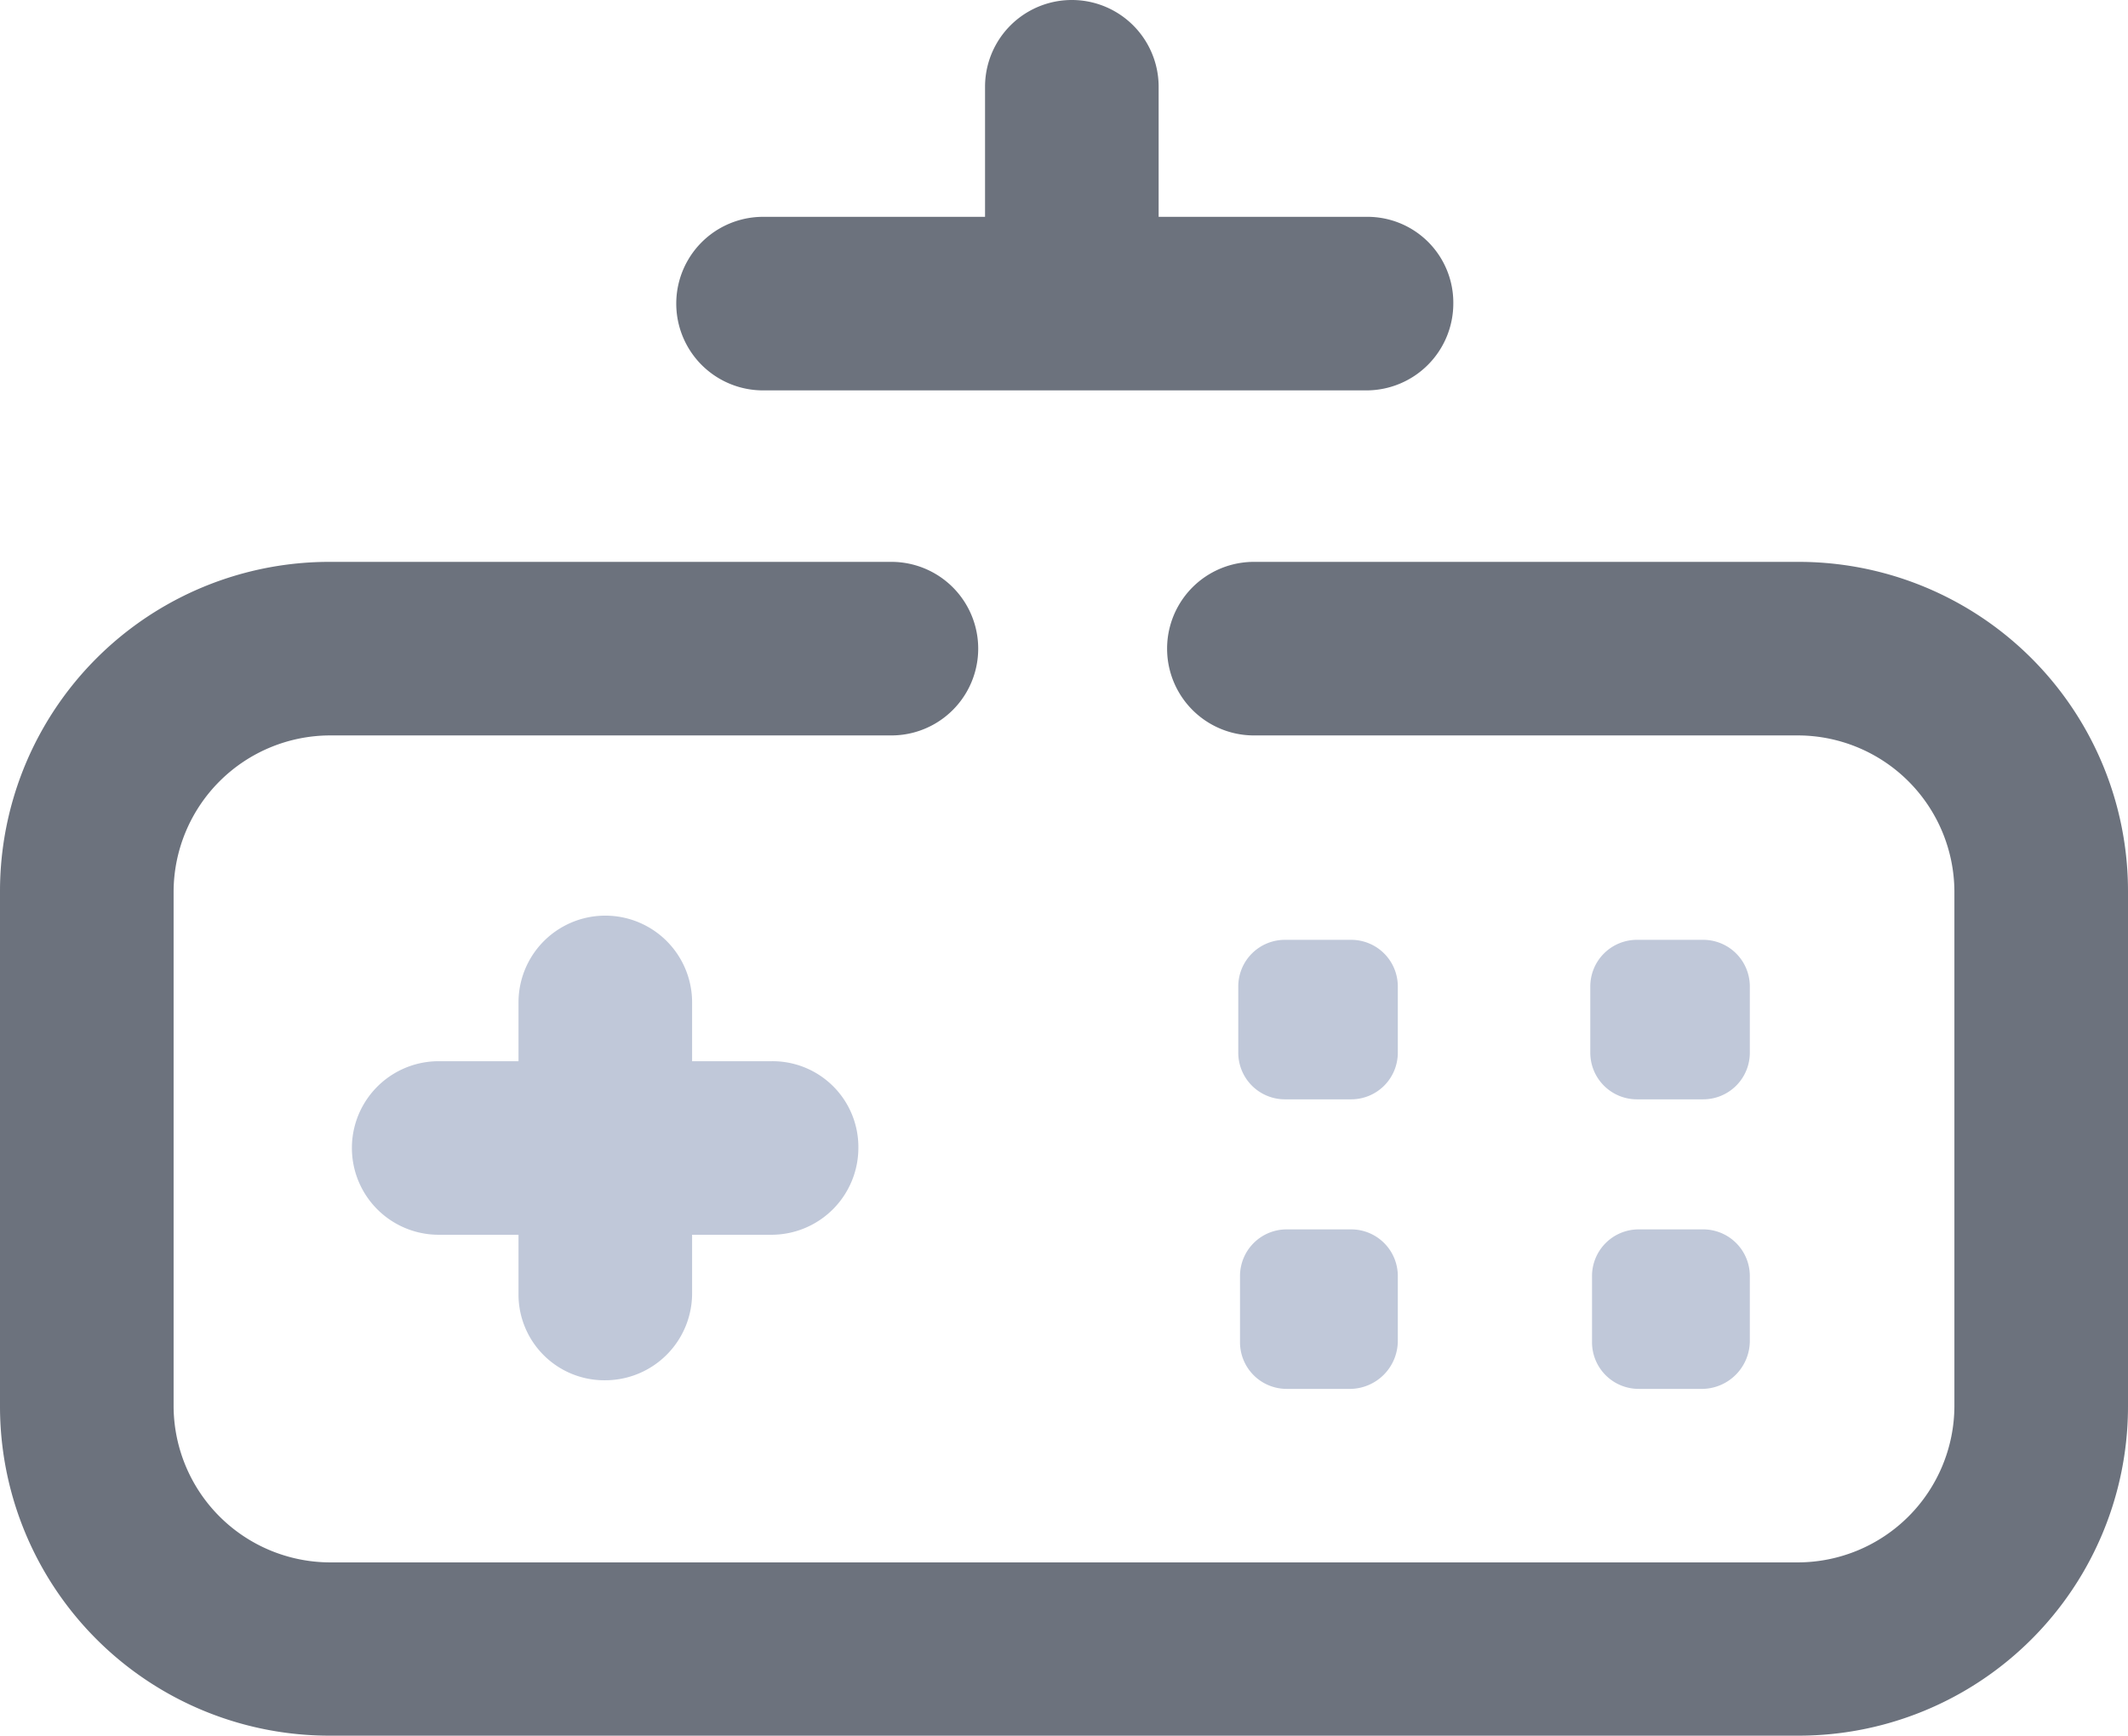 <svg xmlns="http://www.w3.org/2000/svg" width="38" height="31.002" viewBox="0 0 38 31.002">
  <g id="arcade" transform="translate(1785 -474.194)">
    <g id="Off" transform="translate(0 1.111)">
      <path id="Path_37905" data-name="Path 37905" d="M32.448,66.5A1.533,1.533,0,0,1,30.9,64.951v-5.2a1.55,1.55,0,0,1,3.1,0v5.2A1.553,1.553,0,0,1,32.448,66.5Z" transform="translate(-1806.641 431.237)" fill="#c0c8d9"/>
      <path id="Path_37906" data-name="Path 37906" d="M28.8,69.7H22.848a1.55,1.55,0,1,1,0-3.1h5.946a1.533,1.533,0,0,1,1.548,1.548A1.553,1.553,0,0,1,28.8,69.7Z" transform="translate(-1800.014 425.438)" fill="#c0c8d9"/>
      <path id="Path_37907" data-name="Path 37907" d="M74.413,62.449H73.236a.833.833,0,0,1-.836-.836V60.436a.833.833,0,0,1,.836-.836h1.177a.833.833,0,0,1,.836.836v1.177a.833.833,0,0,1-.836.836Z" transform="translate(-1835.288 430.27)" fill="#c0c8d9"/>
      <path id="Path_37908" data-name="Path 37908" d="M94.713,62.449H93.536a.833.833,0,0,1-.836-.836V60.436a.833.833,0,0,1,.836-.836h1.177a.833.833,0,0,1,.836.836v1.177a.833.833,0,0,1-.836.836Z" transform="translate(-1849.302 430.27)" fill="#c0c8d9"/>
      <path id="Path_37909" data-name="Path 37909" d="M74.482,79.149H73.336a.833.833,0,0,1-.836-.836V77.136a.833.833,0,0,1,.836-.836h1.146a.833.833,0,0,1,.836.836v1.146a.86.86,0,0,1-.836.867Z" transform="translate(-1835.357 418.742)" fill="#c0c8d9"/>
      <path id="Path_37910" data-name="Path 37910" d="M94.782,79.149H93.636a.833.833,0,0,1-.836-.836V77.136a.833.833,0,0,1,.836-.836h1.146a.833.833,0,0,1,.836.836v1.146a.86.86,0,0,1-.836.867Z" transform="translate(-1849.371 418.742)" fill="#c0c8d9"/>
      <path id="Path_37911" data-name="Path 37911" d="M52.326,21H41.548a1.55,1.55,0,1,1,0-3.1H52.326a1.533,1.533,0,0,1,1.548,1.548A1.553,1.553,0,0,1,52.326,21Z" transform="translate(-1812.922 459.056)" fill="#6c727d"/>
      <path id="Path_37912" data-name="Path 37912" d="M33.115,58.766H6.884A5.882,5.882,0,0,1,1,52.882v-9.2A5.882,5.882,0,0,1,6.884,37.8H16.918a1.55,1.55,0,0,1,0,3.1H6.884A2.8,2.8,0,0,0,4.1,43.684v9.2a2.8,2.8,0,0,0,2.787,2.787H33.115A2.8,2.8,0,0,0,35.9,52.882v-9.2A2.8,2.8,0,0,0,33.115,40.9H23.391a1.55,1.55,0,1,1,0-3.1h9.724A5.882,5.882,0,0,1,39,43.684v9.2a5.881,5.881,0,0,1-5.886,5.882Z" transform="translate(-1786 445.319)" fill="#6c727d"/>
      <path id="Path_37913" data-name="Path 37913" d="M59.348,11.222A1.533,1.533,0,0,1,57.8,9.674V6.948a1.55,1.55,0,0,1,3.1,0V9.674a1.533,1.533,0,0,1-1.552,1.548Z" transform="translate(-1825.21 467.685)" fill="#6c727d"/>
    </g>
  </g>
</svg>
